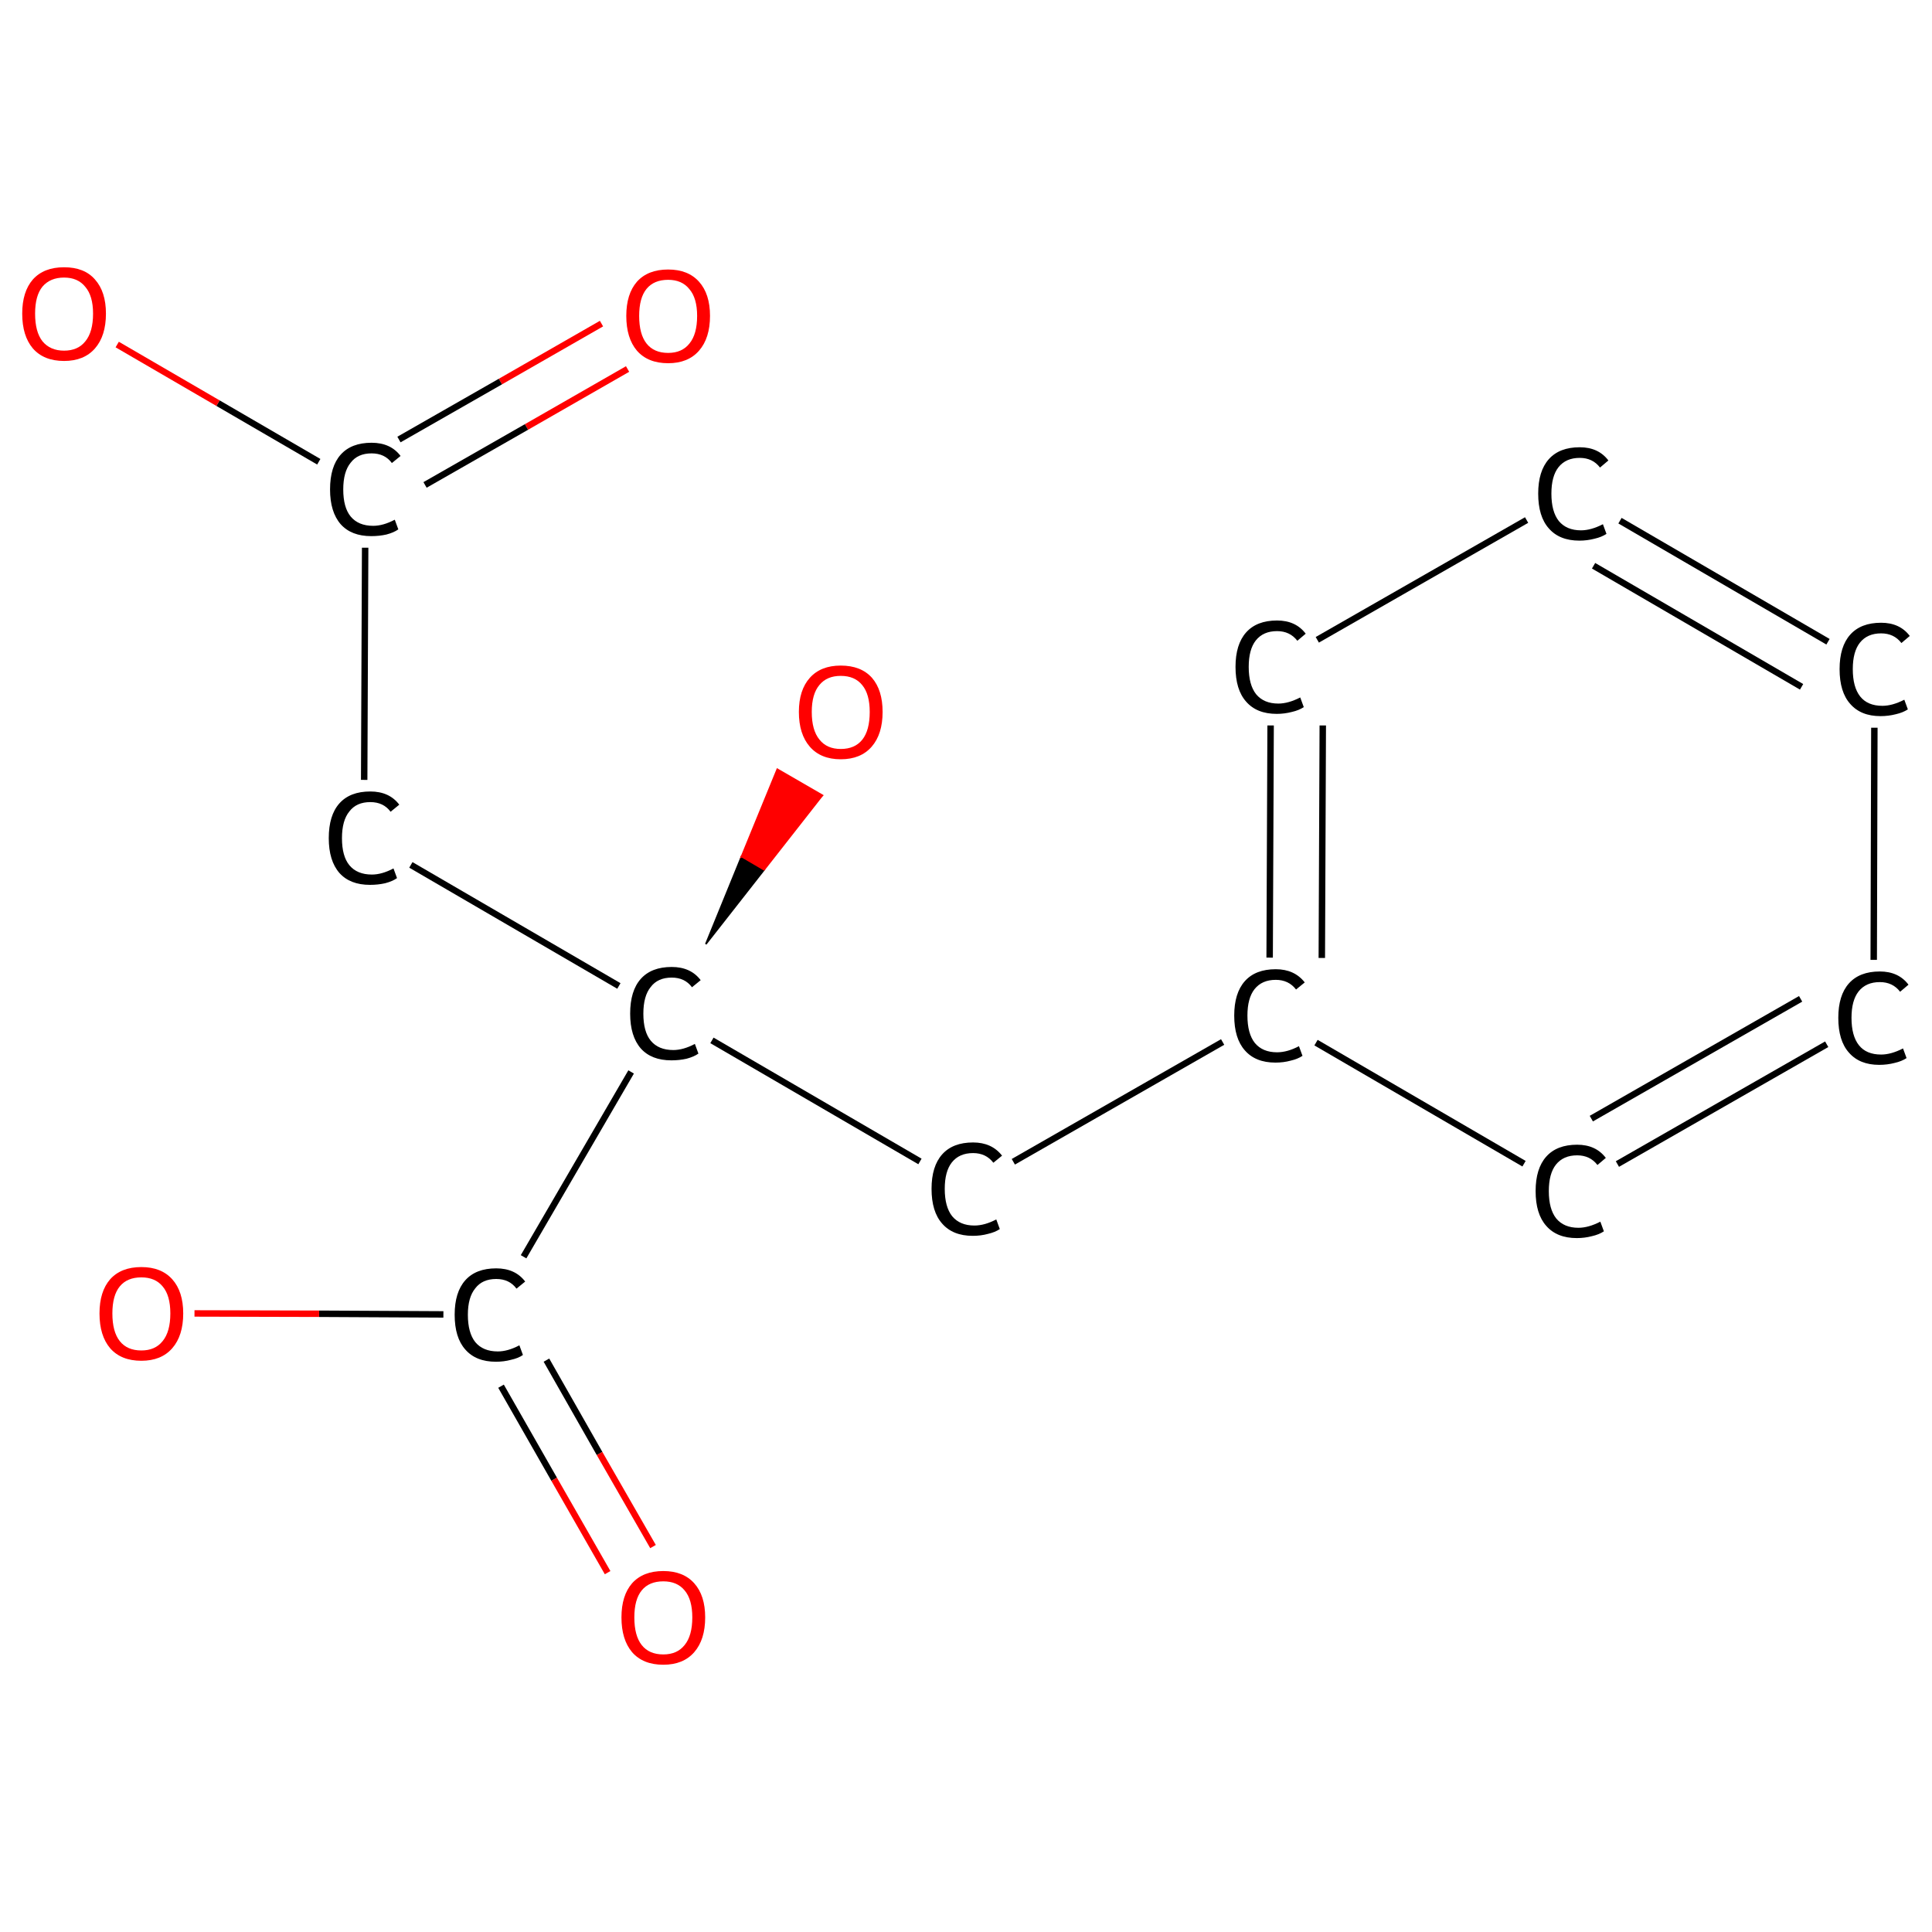 <?xml version='1.0' encoding='iso-8859-1'?>
<svg version='1.1' baseProfile='full'
              xmlns='http://www.w3.org/2000/svg'
                      xmlns:rdkit='http://www.rdkit.org/xml'
                      xmlns:xlink='http://www.w3.org/1999/xlink'
                  xml:space='preserve'
width='600px' height='600px' viewBox='0 0 600 600'>
<!-- END OF HEADER -->
<rect style='opacity:1.0;fill:#FFFFFF;stroke:none' width='600.0' height='600.0' x='0.0' y='0.0'> </rect>
<path class='bond-0 atom-0 atom-1' d='M 194.9,114.6 L 163.5,132.6' style='fill:none;fill-rule:evenodd;stroke:#FF0000;stroke-width:2.0px;stroke-linecap:butt;stroke-linejoin:miter;stroke-opacity:1' />
<path class='bond-0 atom-0 atom-1' d='M 163.5,132.6 L 132.0,150.6' style='fill:none;fill-rule:evenodd;stroke:#000000;stroke-width:2.0px;stroke-linecap:butt;stroke-linejoin:miter;stroke-opacity:1' />
<path class='bond-0 atom-0 atom-1' d='M 186.8,100.5 L 155.4,118.5' style='fill:none;fill-rule:evenodd;stroke:#FF0000;stroke-width:2.0px;stroke-linecap:butt;stroke-linejoin:miter;stroke-opacity:1' />
<path class='bond-0 atom-0 atom-1' d='M 155.4,118.5 L 123.9,136.5' style='fill:none;fill-rule:evenodd;stroke:#000000;stroke-width:2.0px;stroke-linecap:butt;stroke-linejoin:miter;stroke-opacity:1' />
<path class='bond-1 atom-1 atom-2' d='M 99.0,143.4 L 67.7,125.2' style='fill:none;fill-rule:evenodd;stroke:#000000;stroke-width:2.0px;stroke-linecap:butt;stroke-linejoin:miter;stroke-opacity:1' />
<path class='bond-1 atom-1 atom-2' d='M 67.7,125.2 L 36.4,107.0' style='fill:none;fill-rule:evenodd;stroke:#FF0000;stroke-width:2.0px;stroke-linecap:butt;stroke-linejoin:miter;stroke-opacity:1' />
<path class='bond-2 atom-1 atom-3' d='M 113.4,170.1 L 113.1,242.2' style='fill:none;fill-rule:evenodd;stroke:#000000;stroke-width:2.0px;stroke-linecap:butt;stroke-linejoin:miter;stroke-opacity:1' />
<path class='bond-3 atom-3 atom-4' d='M 127.6,268.6 L 192.2,306.2' style='fill:none;fill-rule:evenodd;stroke:#000000;stroke-width:2.0px;stroke-linecap:butt;stroke-linejoin:miter;stroke-opacity:1' />
<path class='bond-4 atom-4 atom-5' d='M 219.2,293.2 L 230.3,266.0 L 237.3,270.1 Z' style='fill:#000000;fill-rule:evenodd;fill-opacity:1;stroke:#000000;stroke-width:0.5px;stroke-linecap:butt;stroke-linejoin:miter;stroke-opacity:1;' />
<path class='bond-4 atom-4 atom-5' d='M 230.3,266.0 L 255.4,247.0 L 241.4,238.9 Z' style='fill:#FF0000;fill-rule:evenodd;fill-opacity:1;stroke:#FF0000;stroke-width:0.5px;stroke-linecap:butt;stroke-linejoin:miter;stroke-opacity:1;' />
<path class='bond-4 atom-4 atom-5' d='M 230.3,266.0 L 237.3,270.1 L 255.4,247.0 Z' style='fill:#FF0000;fill-rule:evenodd;fill-opacity:1;stroke:#FF0000;stroke-width:0.5px;stroke-linecap:butt;stroke-linejoin:miter;stroke-opacity:1;' />
<path class='bond-5 atom-4 atom-6' d='M 221.1,323.1 L 285.7,360.7' style='fill:none;fill-rule:evenodd;stroke:#000000;stroke-width:2.0px;stroke-linecap:butt;stroke-linejoin:miter;stroke-opacity:1' />
<path class='bond-6 atom-6 atom-7' d='M 314.7,360.8 L 379.7,323.6' style='fill:none;fill-rule:evenodd;stroke:#000000;stroke-width:2.0px;stroke-linecap:butt;stroke-linejoin:miter;stroke-opacity:1' />
<path class='bond-7 atom-7 atom-8' d='M 394.3,297.4 L 394.6,225.3' style='fill:none;fill-rule:evenodd;stroke:#000000;stroke-width:2.0px;stroke-linecap:butt;stroke-linejoin:miter;stroke-opacity:1' />
<path class='bond-7 atom-7 atom-8' d='M 410.5,297.5 L 410.8,225.3' style='fill:none;fill-rule:evenodd;stroke:#000000;stroke-width:2.0px;stroke-linecap:butt;stroke-linejoin:miter;stroke-opacity:1' />
<path class='bond-8 atom-8 atom-9' d='M 409.1,198.7 L 474.1,161.5' style='fill:none;fill-rule:evenodd;stroke:#000000;stroke-width:2.0px;stroke-linecap:butt;stroke-linejoin:miter;stroke-opacity:1' />
<path class='bond-9 atom-9 atom-10' d='M 503.1,161.7 L 567.7,199.3' style='fill:none;fill-rule:evenodd;stroke:#000000;stroke-width:2.0px;stroke-linecap:butt;stroke-linejoin:miter;stroke-opacity:1' />
<path class='bond-9 atom-9 atom-10' d='M 494.9,175.7 L 559.5,213.3' style='fill:none;fill-rule:evenodd;stroke:#000000;stroke-width:2.0px;stroke-linecap:butt;stroke-linejoin:miter;stroke-opacity:1' />
<path class='bond-10 atom-10 atom-11' d='M 582.1,226.0 L 581.9,298.1' style='fill:none;fill-rule:evenodd;stroke:#000000;stroke-width:2.0px;stroke-linecap:butt;stroke-linejoin:miter;stroke-opacity:1' />
<path class='bond-11 atom-11 atom-12' d='M 567.3,324.3 L 502.3,361.5' style='fill:none;fill-rule:evenodd;stroke:#000000;stroke-width:2.0px;stroke-linecap:butt;stroke-linejoin:miter;stroke-opacity:1' />
<path class='bond-11 atom-11 atom-12' d='M 559.2,310.2 L 494.2,347.4' style='fill:none;fill-rule:evenodd;stroke:#000000;stroke-width:2.0px;stroke-linecap:butt;stroke-linejoin:miter;stroke-opacity:1' />
<path class='bond-12 atom-4 atom-13' d='M 196.0,332.9 L 162.6,390.3' style='fill:none;fill-rule:evenodd;stroke:#000000;stroke-width:2.0px;stroke-linecap:butt;stroke-linejoin:miter;stroke-opacity:1' />
<path class='bond-13 atom-13 atom-14' d='M 155.6,430.5 L 172.1,459.4' style='fill:none;fill-rule:evenodd;stroke:#000000;stroke-width:2.0px;stroke-linecap:butt;stroke-linejoin:miter;stroke-opacity:1' />
<path class='bond-13 atom-13 atom-14' d='M 172.1,459.4 L 188.7,488.4' style='fill:none;fill-rule:evenodd;stroke:#FF0000;stroke-width:2.0px;stroke-linecap:butt;stroke-linejoin:miter;stroke-opacity:1' />
<path class='bond-13 atom-13 atom-14' d='M 169.7,422.4 L 186.2,451.4' style='fill:none;fill-rule:evenodd;stroke:#000000;stroke-width:2.0px;stroke-linecap:butt;stroke-linejoin:miter;stroke-opacity:1' />
<path class='bond-13 atom-13 atom-14' d='M 186.2,451.4 L 202.8,480.3' style='fill:none;fill-rule:evenodd;stroke:#FF0000;stroke-width:2.0px;stroke-linecap:butt;stroke-linejoin:miter;stroke-opacity:1' />
<path class='bond-14 atom-13 atom-15' d='M 137.7,408.2 L 99.1,408.0' style='fill:none;fill-rule:evenodd;stroke:#000000;stroke-width:2.0px;stroke-linecap:butt;stroke-linejoin:miter;stroke-opacity:1' />
<path class='bond-14 atom-13 atom-15' d='M 99.1,408.0 L 60.4,407.9' style='fill:none;fill-rule:evenodd;stroke:#FF0000;stroke-width:2.0px;stroke-linecap:butt;stroke-linejoin:miter;stroke-opacity:1' />
<path class='bond-15 atom-12 atom-7' d='M 473.3,361.4 L 408.7,323.8' style='fill:none;fill-rule:evenodd;stroke:#000000;stroke-width:2.0px;stroke-linecap:butt;stroke-linejoin:miter;stroke-opacity:1' />
<path class='atom-0' d='M 194.5 98.1
Q 194.5 91.3, 197.8 87.5
Q 201.2 83.7, 207.5 83.7
Q 213.7 83.7, 217.1 87.5
Q 220.5 91.3, 220.5 98.1
Q 220.5 105.0, 217.1 108.9
Q 213.7 112.8, 207.5 112.8
Q 201.2 112.8, 197.8 108.9
Q 194.5 105.0, 194.5 98.1
M 207.5 109.6
Q 211.8 109.6, 214.1 106.7
Q 216.5 103.8, 216.5 98.1
Q 216.5 92.6, 214.1 89.8
Q 211.8 86.9, 207.5 86.9
Q 203.1 86.9, 200.8 89.7
Q 198.5 92.5, 198.5 98.1
Q 198.5 103.8, 200.8 106.7
Q 203.1 109.6, 207.5 109.6
' fill='#FF0000'/>
<path class='atom-1' d='M 102.5 152.0
Q 102.5 144.9, 105.8 141.2
Q 109.1 137.5, 115.4 137.5
Q 121.3 137.5, 124.4 141.6
L 121.7 143.8
Q 119.5 140.8, 115.4 140.8
Q 111.1 140.8, 108.9 143.7
Q 106.6 146.5, 106.6 152.0
Q 106.6 157.6, 108.9 160.4
Q 111.3 163.3, 115.9 163.3
Q 119.0 163.3, 122.6 161.4
L 123.7 164.4
Q 122.3 165.4, 120.0 166.0
Q 117.8 166.5, 115.3 166.5
Q 109.1 166.5, 105.8 162.8
Q 102.5 159.0, 102.5 152.0
' fill='#000000'/>
<path class='atom-2' d='M 6.9 97.4
Q 6.9 90.6, 10.2 86.8
Q 13.6 83.0, 19.9 83.0
Q 26.2 83.0, 29.5 86.8
Q 32.9 90.6, 32.9 97.4
Q 32.9 104.3, 29.5 108.2
Q 26.1 112.1, 19.9 112.1
Q 13.6 112.1, 10.2 108.2
Q 6.9 104.3, 6.9 97.4
M 19.9 108.9
Q 24.2 108.9, 26.5 106.0
Q 28.9 103.1, 28.9 97.4
Q 28.9 91.9, 26.5 89.1
Q 24.2 86.2, 19.9 86.2
Q 15.6 86.2, 13.2 89.0
Q 10.9 91.8, 10.9 97.4
Q 10.9 103.1, 13.2 106.0
Q 15.6 108.9, 19.9 108.9
' fill='#FF0000'/>
<path class='atom-3' d='M 102.1 260.3
Q 102.1 253.2, 105.4 249.5
Q 108.7 245.8, 115.0 245.8
Q 120.9 245.8, 124.0 249.9
L 121.3 252.1
Q 119.1 249.1, 115.0 249.1
Q 110.7 249.1, 108.5 252.0
Q 106.2 254.8, 106.2 260.3
Q 106.2 265.9, 108.5 268.7
Q 110.9 271.6, 115.5 271.6
Q 118.6 271.6, 122.2 269.7
L 123.3 272.7
Q 121.9 273.7, 119.6 274.3
Q 117.4 274.8, 114.9 274.8
Q 108.7 274.8, 105.4 271.1
Q 102.1 267.3, 102.1 260.3
' fill='#000000'/>
<path class='atom-4' d='M 195.7 314.8
Q 195.7 307.7, 199.0 304.0
Q 202.3 300.3, 208.6 300.3
Q 214.5 300.3, 217.6 304.4
L 214.9 306.6
Q 212.7 303.6, 208.6 303.6
Q 204.3 303.6, 202.1 306.5
Q 199.8 309.3, 199.8 314.8
Q 199.8 320.4, 202.1 323.2
Q 204.5 326.1, 209.1 326.1
Q 212.2 326.1, 215.8 324.2
L 216.9 327.2
Q 215.5 328.2, 213.2 328.8
Q 211.0 329.3, 208.5 329.3
Q 202.3 329.3, 199.0 325.6
Q 195.7 321.8, 195.7 314.8
' fill='#000000'/>
<path class='atom-5' d='M 248.1 221.1
Q 248.1 214.3, 251.5 210.5
Q 254.9 206.7, 261.1 206.7
Q 267.4 206.7, 270.8 210.5
Q 274.1 214.3, 274.1 221.1
Q 274.1 228.0, 270.7 231.9
Q 267.3 235.8, 261.1 235.8
Q 254.9 235.8, 251.5 231.9
Q 248.1 228.0, 248.1 221.1
M 261.1 232.6
Q 265.5 232.6, 267.8 229.7
Q 270.1 226.8, 270.1 221.1
Q 270.1 215.6, 267.8 212.8
Q 265.5 209.9, 261.1 209.9
Q 256.8 209.9, 254.5 212.7
Q 252.1 215.5, 252.1 221.1
Q 252.1 226.8, 254.5 229.7
Q 256.8 232.6, 261.1 232.6
' fill='#FF0000'/>
<path class='atom-6' d='M 289.3 369.2
Q 289.3 362.2, 292.6 358.5
Q 295.9 354.8, 302.2 354.8
Q 308.0 354.8, 311.2 358.9
L 308.5 361.1
Q 306.2 358.1, 302.2 358.1
Q 297.9 358.1, 295.6 361.0
Q 293.4 363.8, 293.4 369.2
Q 293.4 374.8, 295.7 377.7
Q 298.1 380.6, 302.6 380.6
Q 305.8 380.6, 309.4 378.7
L 310.5 381.7
Q 309.0 382.7, 306.8 383.2
Q 304.6 383.8, 302.1 383.8
Q 295.9 383.8, 292.6 380.0
Q 289.3 376.3, 289.3 369.2
' fill='#000000'/>
<path class='atom-7' d='M 383.3 315.4
Q 383.3 308.4, 386.6 304.7
Q 389.9 301.0, 396.2 301.0
Q 402.0 301.0, 405.2 305.1
L 402.5 307.3
Q 400.2 304.3, 396.2 304.3
Q 391.9 304.3, 389.6 307.2
Q 387.4 310.0, 387.4 315.4
Q 387.4 321.0, 389.7 323.9
Q 392.1 326.8, 396.6 326.8
Q 399.8 326.8, 403.4 324.9
L 404.5 327.9
Q 403.0 328.9, 400.8 329.4
Q 398.6 330.0, 396.1 330.0
Q 389.9 330.0, 386.6 326.2
Q 383.3 322.5, 383.3 315.4
' fill='#000000'/>
<path class='atom-8' d='M 383.7 207.1
Q 383.7 200.1, 387.0 196.4
Q 390.3 192.7, 396.6 192.7
Q 402.4 192.7, 405.5 196.8
L 402.9 199.0
Q 400.6 196.0, 396.6 196.0
Q 392.3 196.0, 390.0 198.9
Q 387.8 201.7, 387.8 207.1
Q 387.8 212.7, 390.1 215.6
Q 392.5 218.5, 397.0 218.5
Q 400.1 218.5, 403.8 216.6
L 404.9 219.6
Q 403.4 220.6, 401.2 221.1
Q 398.9 221.7, 396.5 221.7
Q 390.3 221.7, 387.0 217.9
Q 383.7 214.2, 383.7 207.1
' fill='#000000'/>
<path class='atom-9' d='M 477.7 153.3
Q 477.7 146.3, 481.0 142.6
Q 484.3 138.9, 490.6 138.9
Q 496.4 138.9, 499.5 143.0
L 496.9 145.2
Q 494.6 142.2, 490.6 142.2
Q 486.3 142.2, 484.0 145.1
Q 481.8 147.9, 481.8 153.3
Q 481.8 158.9, 484.1 161.8
Q 486.5 164.7, 491.0 164.7
Q 494.1 164.7, 497.8 162.8
L 498.9 165.8
Q 497.4 166.8, 495.2 167.3
Q 492.9 167.9, 490.5 167.9
Q 484.3 167.9, 481.0 164.1
Q 477.7 160.4, 477.7 153.3
' fill='#000000'/>
<path class='atom-10' d='M 571.3 207.8
Q 571.3 200.8, 574.6 197.1
Q 577.9 193.4, 584.2 193.4
Q 590.0 193.4, 593.1 197.5
L 590.5 199.7
Q 588.2 196.7, 584.2 196.7
Q 579.9 196.7, 577.6 199.6
Q 575.4 202.4, 575.4 207.8
Q 575.4 213.4, 577.7 216.3
Q 580.0 219.2, 584.6 219.2
Q 587.7 219.2, 591.4 217.3
L 592.5 220.3
Q 591.0 221.3, 588.8 221.8
Q 586.5 222.4, 584.0 222.4
Q 577.9 222.4, 574.6 218.6
Q 571.3 214.9, 571.3 207.8
' fill='#000000'/>
<path class='atom-11' d='M 570.9 316.1
Q 570.9 309.1, 574.2 305.4
Q 577.5 301.7, 583.8 301.7
Q 589.6 301.7, 592.7 305.8
L 590.1 308.0
Q 587.8 305.0, 583.8 305.0
Q 579.5 305.0, 577.2 307.9
Q 575.0 310.7, 575.0 316.1
Q 575.0 321.7, 577.3 324.6
Q 579.6 327.5, 584.2 327.5
Q 587.3 327.5, 591.0 325.6
L 592.1 328.6
Q 590.6 329.6, 588.4 330.1
Q 586.1 330.7, 583.6 330.7
Q 577.5 330.7, 574.2 326.9
Q 570.9 323.2, 570.9 316.1
' fill='#000000'/>
<path class='atom-12' d='M 476.9 369.9
Q 476.9 362.9, 480.2 359.2
Q 483.5 355.5, 489.8 355.5
Q 495.6 355.5, 498.7 359.6
L 496.1 361.8
Q 493.8 358.8, 489.8 358.8
Q 485.5 358.8, 483.2 361.7
Q 481.0 364.5, 481.0 369.9
Q 481.0 375.5, 483.3 378.4
Q 485.7 381.3, 490.2 381.3
Q 493.3 381.3, 497.0 379.4
L 498.1 382.4
Q 496.6 383.4, 494.4 383.9
Q 492.1 384.5, 489.7 384.5
Q 483.5 384.5, 480.2 380.7
Q 476.9 377.0, 476.9 369.9
' fill='#000000'/>
<path class='atom-13' d='M 141.2 408.3
Q 141.2 401.3, 144.5 397.6
Q 147.8 393.9, 154.1 393.9
Q 160.0 393.9, 163.1 398.0
L 160.4 400.2
Q 158.2 397.2, 154.1 397.2
Q 149.8 397.2, 147.6 400.1
Q 145.3 402.9, 145.3 408.3
Q 145.3 413.9, 147.6 416.8
Q 150.0 419.7, 154.6 419.7
Q 157.7 419.7, 161.3 417.8
L 162.4 420.8
Q 161.0 421.8, 158.7 422.3
Q 156.5 422.9, 154.0 422.9
Q 147.8 422.9, 144.5 419.1
Q 141.2 415.4, 141.2 408.3
' fill='#000000'/>
<path class='atom-14' d='M 193.0 502.3
Q 193.0 495.5, 196.3 491.7
Q 199.7 487.9, 206.0 487.9
Q 212.2 487.9, 215.6 491.7
Q 219.0 495.5, 219.0 502.3
Q 219.0 509.2, 215.6 513.1
Q 212.2 517.0, 206.0 517.0
Q 199.7 517.0, 196.3 513.1
Q 193.0 509.2, 193.0 502.3
M 206.0 513.8
Q 210.3 513.8, 212.6 510.9
Q 215.0 508.0, 215.0 502.3
Q 215.0 496.7, 212.6 493.9
Q 210.3 491.1, 206.0 491.1
Q 201.6 491.1, 199.3 493.9
Q 197.0 496.7, 197.0 502.3
Q 197.0 508.0, 199.3 510.9
Q 201.6 513.8, 206.0 513.8
' fill='#FF0000'/>
<path class='atom-15' d='M 30.9 407.9
Q 30.9 401.1, 34.2 397.3
Q 37.6 393.5, 43.9 393.5
Q 50.1 393.5, 53.5 397.3
Q 56.9 401.1, 56.9 407.9
Q 56.9 414.8, 53.5 418.7
Q 50.1 422.6, 43.9 422.6
Q 37.6 422.6, 34.2 418.7
Q 30.9 414.8, 30.9 407.9
M 43.9 419.4
Q 48.2 419.4, 50.5 416.5
Q 52.9 413.6, 52.9 407.9
Q 52.9 402.3, 50.5 399.5
Q 48.2 396.7, 43.9 396.7
Q 39.5 396.7, 37.2 399.5
Q 34.9 402.3, 34.9 407.9
Q 34.9 413.6, 37.2 416.5
Q 39.5 419.4, 43.9 419.4
' fill='#FF0000'/>
</svg>
